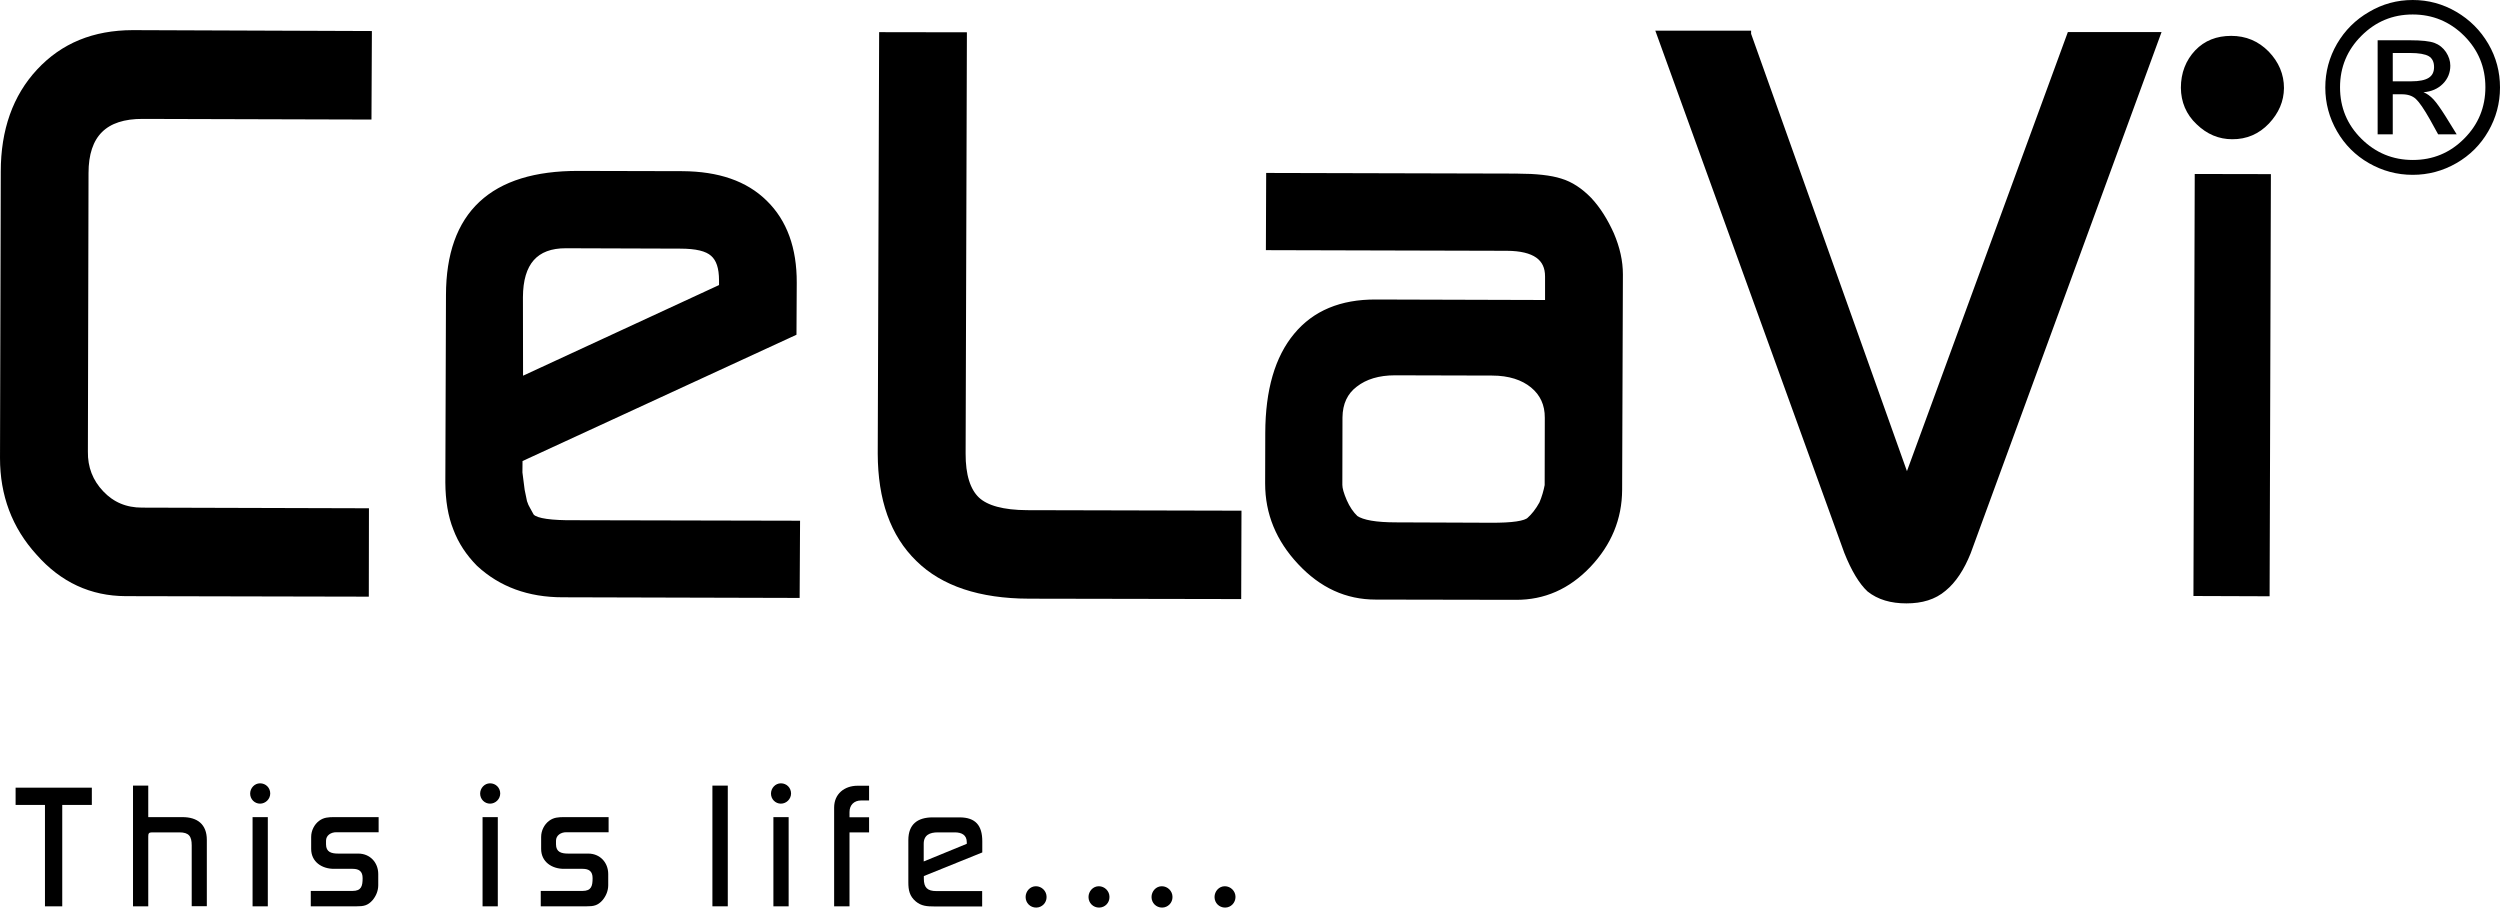 <?xml version="1.0" encoding="UTF-8"?><svg id="Layer_1" xmlns="http://www.w3.org/2000/svg" width="196.758" height="71.43" viewBox="0 0 196.758 71.43"><defs><style>.cls-1{stroke-width:.577px;}.cls-1,.cls-2,.cls-3{stroke:#000;}.cls-2{stroke-width:.574px;}.cls-3{stroke-width:.577px;}</style></defs><g><path class="cls-1" d="m9.889,46.63c-2.66-.01-4.93-1.05-6.79-3.16-1.9-2.08-2.81-4.57-2.81-7.41l.06-22.55c0-3.23.93-5.85,2.78-7.84,1.88-2.02,4.29-3,7.31-3.01l18.54.07-.03,6.39-17.7-.05c-3.04-.02-4.57,1.49-4.57,4.55l-.05,21.92c-.02,1.29.41,2.41,1.29,3.33.87.92,1.95,1.37,3.26,1.37l17.57.05-.01,6.38-18.85-.04Z"/><path class="cls-1" d="m44.288,46.72c-2.65,0-4.82-.8-6.54-2.39-.81-.82-1.41-1.72-1.8-2.76-.4-1-.6-2.19-.61-3.59l.05-14.76c.01-6.34,3.39-9.5,10.15-9.48l8.18.02c2.77.02,4.91.75,6.42,2.24,1.53,1.49,2.29,3.58,2.28,6.25l-.02,3.91-21.56,9.94-.01,1.1.18,1.4.19.92c.05.11.08.23.12.32.04.1.19.35.41.76.21.4,1.14.6,2.83.63l18.12.04-.03,5.5-18.36-.05Zm-3.41-16.7l16-7.4v-.55c0-1.02-.23-1.72-.72-2.15-.49-.44-1.35-.64-2.63-.64l-8.98-.03c-2.45-.01-3.67,1.39-3.68,4.14l.01,6.63Z"/><path class="cls-1" d="m80.939,46.83c-3.78-.02-6.67-.97-8.61-2.88-1.99-1.93-2.95-4.68-2.96-8.25l.11-32.88,6.33.01-.1,32.85c-.01,1.75.39,2.97,1.13,3.68.75.71,2.09,1.07,3.99,1.08l16.59.04-.02,6.38-16.46-.03Z"/><path class="cls-1" d="m119.469,13.95c1.42.01,2.54.13,3.32.38.8.24,1.54.73,2.24,1.45.69.74,1.25,1.65,1.72,2.69.46,1.08.69,2.11.69,3.13l-.06,16.95c-.01,2.23-.82,4.18-2.42,5.87-1.61,1.69-3.49,2.51-5.66,2.5l-11.03-.02c-2.25,0-4.2-.89-5.89-2.7-1.68-1.79-2.52-3.83-2.52-6.15l.01-3.98c.01-3.33.75-5.87,2.21-7.62,1.44-1.74,3.5-2.6,6.19-2.59l13.62.04v-2.13c.01-1.53-1.09-2.31-3.29-2.32l-18.68-.05.02-5.5,19.53.05Zm-9.59,27.45l7.44.03c1.72.01,2.76-.14,3.1-.46.33-.29.69-.73,1-1.3.21-.49.35-.99.44-1.46l.01-5.32c.01-1.1-.4-1.97-1.19-2.62-.78-.64-1.87-1-3.25-1l-7.64-.02c-1.31,0-2.37.32-3.18.95-.81.61-1.23,1.5-1.24,2.66l-.01,5.3c0,.33.13.76.37,1.32.24.55.55,1.01.92,1.36.56.38,1.64.56,3.23.56"/><path class="cls-3" d="m137.529,2.71l12.55,35.22,12.87-35.12h6.76l-14.88,40.63c-.5,1.25-1.13,2.21-1.89,2.83-.75.64-1.71.93-2.9.93-1.17,0-2.13-.28-2.87-.87-.59-.55-1.2-1.54-1.75-2.93l-14.73-40.7h6.84v.01Z"/><path class="cls-2" d="m175.599,3.11c1.09,0,1.99.38,2.75,1.15.74.77,1.12,1.66,1.12,2.67-.01.97-.38,1.82-1.1,2.59-.73.77-1.63,1.16-2.69,1.15-.97,0-1.84-.36-2.6-1.1-.77-.72-1.14-1.63-1.15-2.66,0-1.11.37-2.03,1.05-2.75.68-.71,1.55-1.05,2.62-1.05m-2.58,10.87l5.42.01-.1,32.65-5.42-.02.1-32.64Z"/></g><path d="m189.888,0c1.23,0,2.37.31,3.43.93,1.06.62,1.9,1.46,2.52,2.52.62,1.06.92,2.21.92,3.44s-.31,2.38-.92,3.44-1.45,1.9-2.51,2.51c-1.06.61-2.21.92-3.44.92-1.24,0-2.38-.31-3.45-.92-1.06-.61-1.9-1.45-2.51-2.51-.61-1.06-.92-2.21-.92-3.44,0-1.24.31-2.38.92-3.44.62-1.06,1.46-1.9,2.52-2.51,1.06-.63,2.21-.94,3.44-.94Zm0,1.14c-1.58,0-2.92.56-4.04,1.68-1.12,1.12-1.68,2.47-1.68,4.05,0,1.59.56,2.94,1.68,4.05,1.12,1.11,2.47,1.67,4.05,1.67s2.93-.56,4.04-1.68c1.12-1.12,1.67-2.47,1.67-4.05s-.56-2.93-1.68-4.05c-1.12-1.11-2.47-1.67-4.04-1.67Zm-1.57,9.43h-1.19V3.17h2.56c.91,0,1.54.07,1.92.21.37.14.67.38.9.72.22.34.34.69.34,1.07,0,.56-.2,1.04-.59,1.43s-.9.61-1.52.66c.28.11.54.3.79.57.24.26.55.7.93,1.3l.89,1.44h-1.46l-.64-1.16c-.47-.83-.84-1.37-1.11-1.62s-.64-.37-1.1-.37h-.72v3.15h0Zm0-6.39v2.22h1.46c.62,0,1.07-.09,1.36-.27s.43-.46.43-.85c0-.41-.14-.69-.42-.86-.28-.16-.77-.25-1.47-.25h-1.36v.01Z"/><g><path d="m4.899,63.35v7.98h-1.36v-7.98H1.228v-1.36h6v1.36s-2.33,0-2.33,0Z"/><path d="m15.088,71.33v-4.8c0-.71-.22-1.02-.97-1.02h-2.16c-.25,0-.29.1-.29.32v5.5h-1.2v-9.5h1.2v2.48h2.69c1.18,0,1.92.57,1.92,1.79v5.22h-1.19v.01Z"/><path d="m20.468,63.25c-.43,0-.78-.35-.78-.79,0-.43.34-.81.78-.81.45,0,.8.35.8.8,0,.44-.37.8-.8.8Zm-.59,8.08v-7.02h1.2v7.02h-1.2Z"/><path d="m26.459,65.5c-.41,0-.8.24-.8.67v.28c0,.62.43.73.97.73h1.57c.92,0,1.57.7,1.57,1.61v.88c0,.43-.17.85-.45,1.18-.38.43-.71.48-1.26.48h-3.6v-1.21h3.28c.71,0,.8-.39.8-1.01,0-.53-.28-.73-.78-.73h-1.48c-.95,0-1.79-.55-1.79-1.57v-.94c0-.49.24-.98.63-1.27.36-.27.74-.29,1.18-.29h3.5v1.19h-3.34Z"/><path d="m38.569,63.25c-.43,0-.78-.35-.78-.79,0-.43.34-.81.78-.81.45,0,.8.35.8.8,0,.44-.37.8-.8.8Zm-.59,8.08v-7.02h1.2v7.02h-1.2Z"/><path d="m44.559,65.5c-.41,0-.8.24-.8.67v.28c0,.62.43.73.97.73h1.57c.92,0,1.57.7,1.57,1.61v.88c0,.43-.17.85-.45,1.18-.38.43-.71.48-1.26.48h-3.6v-1.21h3.28c.71,0,.8-.39.8-1.01,0-.53-.28-.73-.78-.73h-1.48c-.95,0-1.79-.55-1.79-1.57v-.94c0-.49.24-.98.63-1.27.36-.27.74-.29,1.18-.29h3.5v1.19h-3.34Z"/><path d="m56.069,71.33v-9.5h1.21v9.5h-1.21Z"/><path d="m61.459,63.25c-.43,0-.78-.35-.78-.79,0-.43.34-.81.78-.81.45,0,.8.35.8.8,0,.44-.37.8-.8.8Zm-.59,8.08v-7.02h1.2v7.02h-1.2Z"/><path d="m66.859,65.5v5.83h-1.21v-7.77c0-1.08.81-1.72,1.85-1.72h.9v1.16h-.63c-.55,0-.91.36-.91.91v.41h1.54v1.19h-1.54v-.01Z"/><path d="m72.709,68.95v.21c0,.7.29.97.98.97h3.61v1.21h-3.78c-.55,0-1.01-.03-1.44-.39-.5-.42-.59-.9-.59-1.51v-3.32c0-1.25.73-1.79,1.92-1.79h2.11c1.26,0,1.79.64,1.79,1.88v.88l-4.6,1.86Zm3.38-2.66c0-.59-.42-.78-.95-.78h-1.33c-.62,0-1.11.2-1.11.9v1.39l3.39-1.39v-.12Z"/><path d="m81.549,71.43c-.46,0-.83-.36-.83-.83,0-.45.35-.85.81-.85s.84.38.84.84c.01.46-.36.84-.82.84Z"/><path d="m86.499,71.43c-.46,0-.83-.36-.83-.83,0-.45.35-.85.81-.85s.84.38.84.84c.01.46-.35.84-.82.84Z"/><path d="m91.459,71.43c-.46,0-.83-.36-.83-.83,0-.45.35-.85.81-.85s.84.38.84.84c.01.46-.36.84-.82.84Z"/><path d="m96.418,71.43c-.46,0-.83-.36-.83-.83,0-.45.35-.85.81-.85s.84.38.84.84c0,.46-.36.84-.82.84Z"/></g></svg>